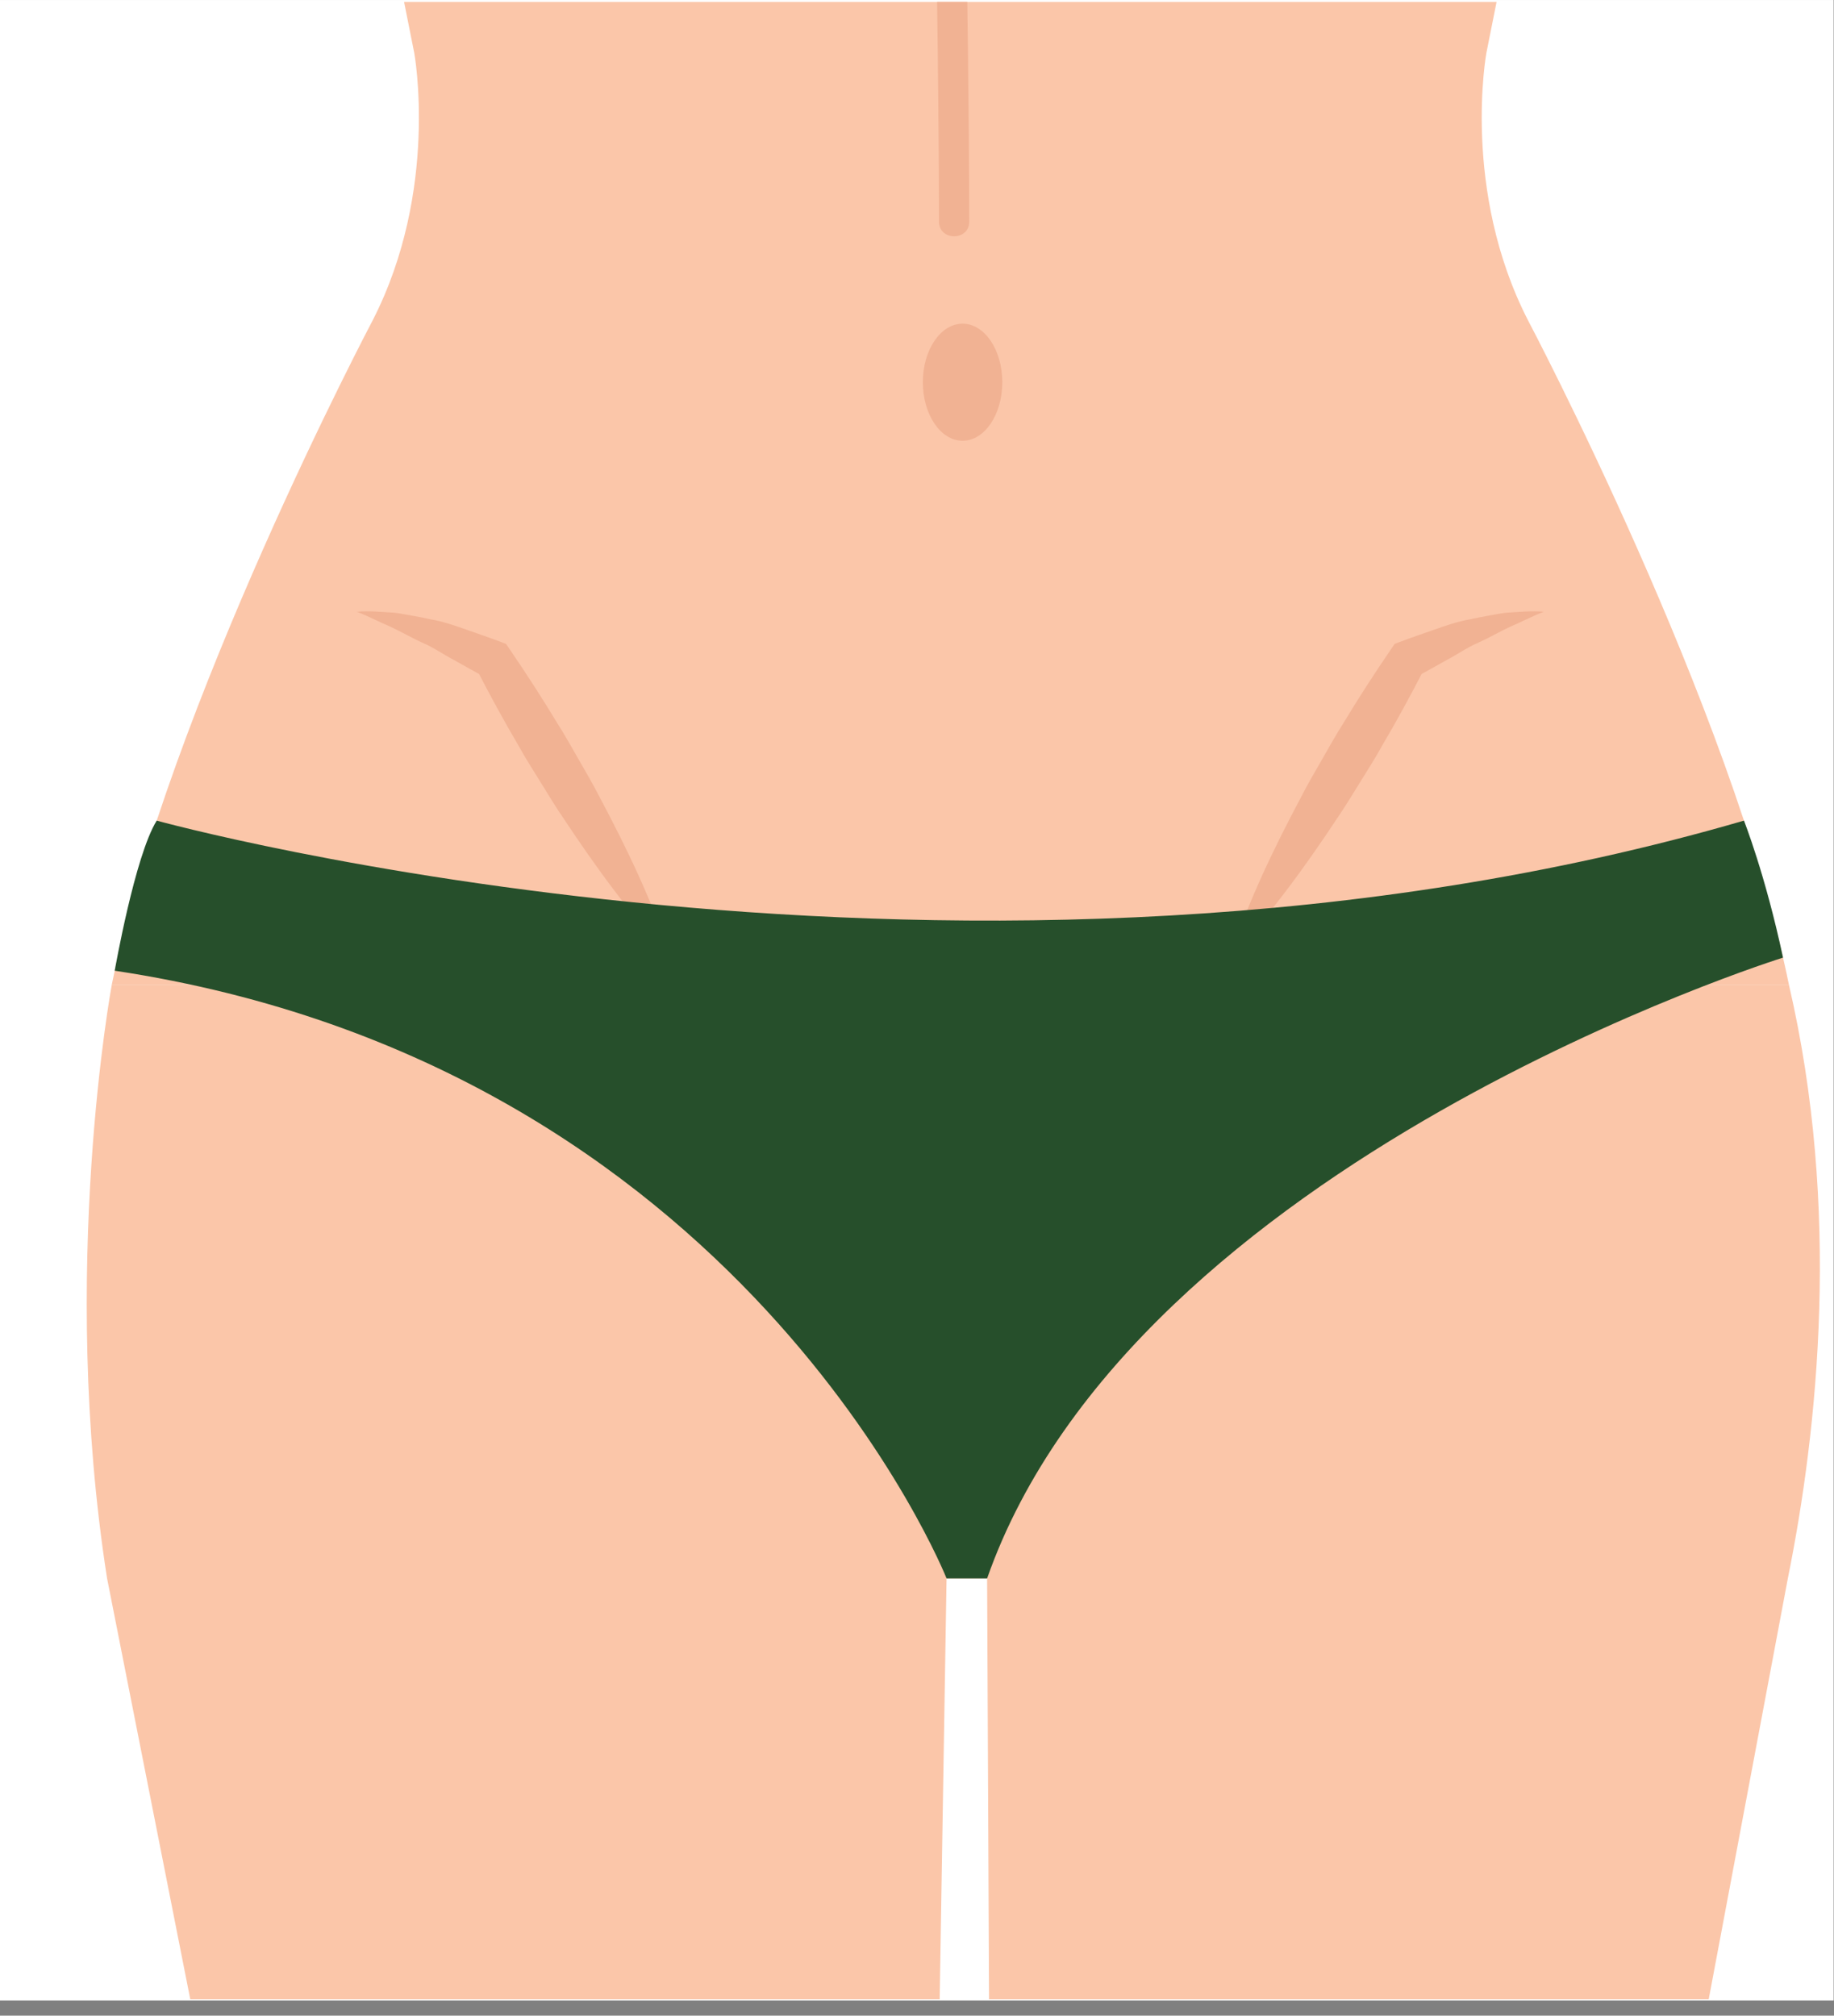 <?xml version="1.0" encoding="UTF-8" standalone="no"?>
<!DOCTYPE svg PUBLIC "-//W3C//DTD SVG 1.1//EN" "http://www.w3.org/Graphics/SVG/1.1/DTD/svg11.dtd">
<svg width="100%" height="100%" viewBox="0 0 101 111" version="1.1" xmlns="http://www.w3.org/2000/svg" xmlns:xlink="http://www.w3.org/1999/xlink" xml:space="preserve" xmlns:serif="http://www.serif.com/" style="fill-rule:evenodd;clip-rule:evenodd;stroke-linejoin:round;stroke-miterlimit:2;">
    <rect x="0" y="0" width="101" height="111" fill="#808080" stroke="none"/>
    <g transform="matrix(1,0,0,1,-66.857,-21.358)">
        <g transform="matrix(1,0,0,1,69.314,-102.571)">
            <g id="Layer1">
                <rect x="-2.457" y="123.93" width="100.98" height="110.16" style="fill:white;"/>
            </g>
            <g transform="matrix(1.664,0,0,1.664,-325.894,-158.49)">
                <g>
                    <g>
                        <g>
                            <clipPath id="_clip1">
                                <rect x="195.834" y="169.786" width="59.982" height="66.101"/>
                            </clipPath>
                            <g clip-path="url(#_clip1)">
                                <path d="M254.272,131.683C256.659,127.849 255.247,125.322 255.247,125.322C255.247,125.322 257.588,120.848 252.776,117.83L230.998,112.287L220.653,112.287L198.875,117.83C194.062,120.848 196.404,125.989 196.404,125.989C196.404,125.989 196.563,128.184 197.925,131.777C197.925,131.777 202.57,137.114 203.171,138.955C203.171,138.955 198.477,148.231 204.651,154.27L208.083,171.475C208.083,171.475 208.918,176.012 206.706,180.327C206.706,180.327 199.94,193.13 198.073,202.31L253.578,202.31C251.709,193.13 244.945,180.327 244.945,180.327C242.731,176.012 243.566,171.475 243.566,171.475L246.999,154.27C253.172,148.231 248.479,138.955 248.479,138.955C249.821,136.864 254.272,131.683 254.272,131.683Z" style="fill:rgb(251,198,169);fill-rule:nonzero;"/>
                                <path d="M227.545,182.372C227.545,183.443 226.958,184.31 226.23,184.31C225.503,184.31 224.915,183.443 224.915,182.372C224.915,181.302 225.503,180.435 226.23,180.435C226.958,180.435 227.545,181.302 227.545,182.372Z" style="fill:rgb(241,178,147);fill-rule:nonzero;"/>
                                <path d="M225.2,154.225C225.209,161.837 225.44,169.448 225.45,177.06C225.451,177.704 226.451,177.704 226.45,177.06C226.44,169.448 226.209,161.837 226.2,154.225C226.199,153.58 225.199,153.58 225.2,154.225Z" style="fill:rgb(241,178,147);fill-rule:nonzero;"/>
                                <path d="M197.917,221.959C196.317,211.75 198.073,202.31 198.073,202.31L253.578,202.31C255.303,209.735 254.54,217.015 253.543,221.959L241.368,286.705C247.19,309.166 242.398,338.157 242.398,338.157C239.165,351.86 237.469,367.162 237.08,370.658L230.127,370.658L227.472,288.951C226.61,285.028 227.313,280.957 227.313,280.957L227.042,221.959L225.7,221.959L224.736,280.951C224.736,280.951 225.455,285.026 224.606,288.946L222.482,370.658L215.578,370.658C215.185,367.231 213.166,351.86 209.868,338.094C209.868,338.094 204.965,309.086 210.703,286.647L197.917,221.959Z" style="fill:rgb(251,198,169);"/>
                                <path d="M206.185,189.969C206.594,189.931 206.999,189.976 207.419,190C207.627,190.022 207.824,190.068 208.028,190.101C208.231,190.135 208.434,190.176 208.636,190.221C209.046,190.294 209.434,190.428 209.823,190.566C210.211,190.704 210.605,190.835 210.993,190.984L211.121,191.032L211.253,191.227C211.793,192.019 212.314,192.822 212.808,193.641C213.066,194.043 213.296,194.463 213.536,194.877C213.772,195.292 214.016,195.704 214.233,196.131C215.132,197.823 215.964,199.553 216.576,201.415C215.229,199.991 214.104,198.435 213.045,196.839C212.773,196.445 212.527,196.034 212.275,195.628C212.024,195.221 211.765,194.819 211.534,194.4C211.048,193.575 210.591,192.735 210.152,191.883L210.412,192.126C210.069,191.947 209.733,191.75 209.39,191.562C209.044,191.381 208.717,191.147 208.357,190.995C208.001,190.836 207.654,190.629 207.293,190.463C206.933,190.311 206.57,190.117 206.185,189.969Z" style="fill:rgb(241,178,147);fill-rule:nonzero;"/>
                                <path d="M245.465,189.969C245.08,190.117 244.717,190.311 244.357,190.463C243.997,190.629 243.649,190.836 243.293,190.995C242.933,191.147 242.606,191.381 242.26,191.562C241.917,191.75 241.582,191.947 241.238,192.126L241.498,191.883C241.059,192.735 240.602,193.575 240.116,194.4C239.885,194.819 239.626,195.221 239.375,195.628C239.123,196.034 238.876,196.445 238.604,196.839C237.546,198.435 236.42,199.991 235.074,201.415C235.685,199.553 236.518,197.823 237.417,196.131C237.634,195.704 237.877,195.292 238.115,194.877C238.354,194.463 238.584,194.043 238.842,193.641C239.336,192.822 239.857,192.019 240.397,191.227L240.53,191.032L240.658,190.984C241.045,190.835 241.439,190.704 241.828,190.566C242.216,190.428 242.604,190.294 243.014,190.221C243.216,190.176 243.419,190.135 243.623,190.101C243.827,190.068 244.023,190.022 244.231,190C244.651,189.976 245.056,189.931 245.465,189.969Z" style="fill:rgb(241,178,147);fill-rule:nonzero;"/>
                                <path d="M199.56,196.881C199.56,196.881 226.524,204.326 252.09,196.881C252.09,196.881 252.793,198.647 253.383,201.415C253.383,201.415 231.902,208.112 227.042,221.959L225.7,221.959C225.7,221.959 218.957,204.984 198.17,201.848C198.17,201.848 198.838,198.037 199.56,196.881Z" style="fill:rgb(38,79,43);fill-rule:nonzero;"/>
                            </g>
                        </g>
                    </g>
                </g>
            </g>
        </g>
    </g>
</svg>
